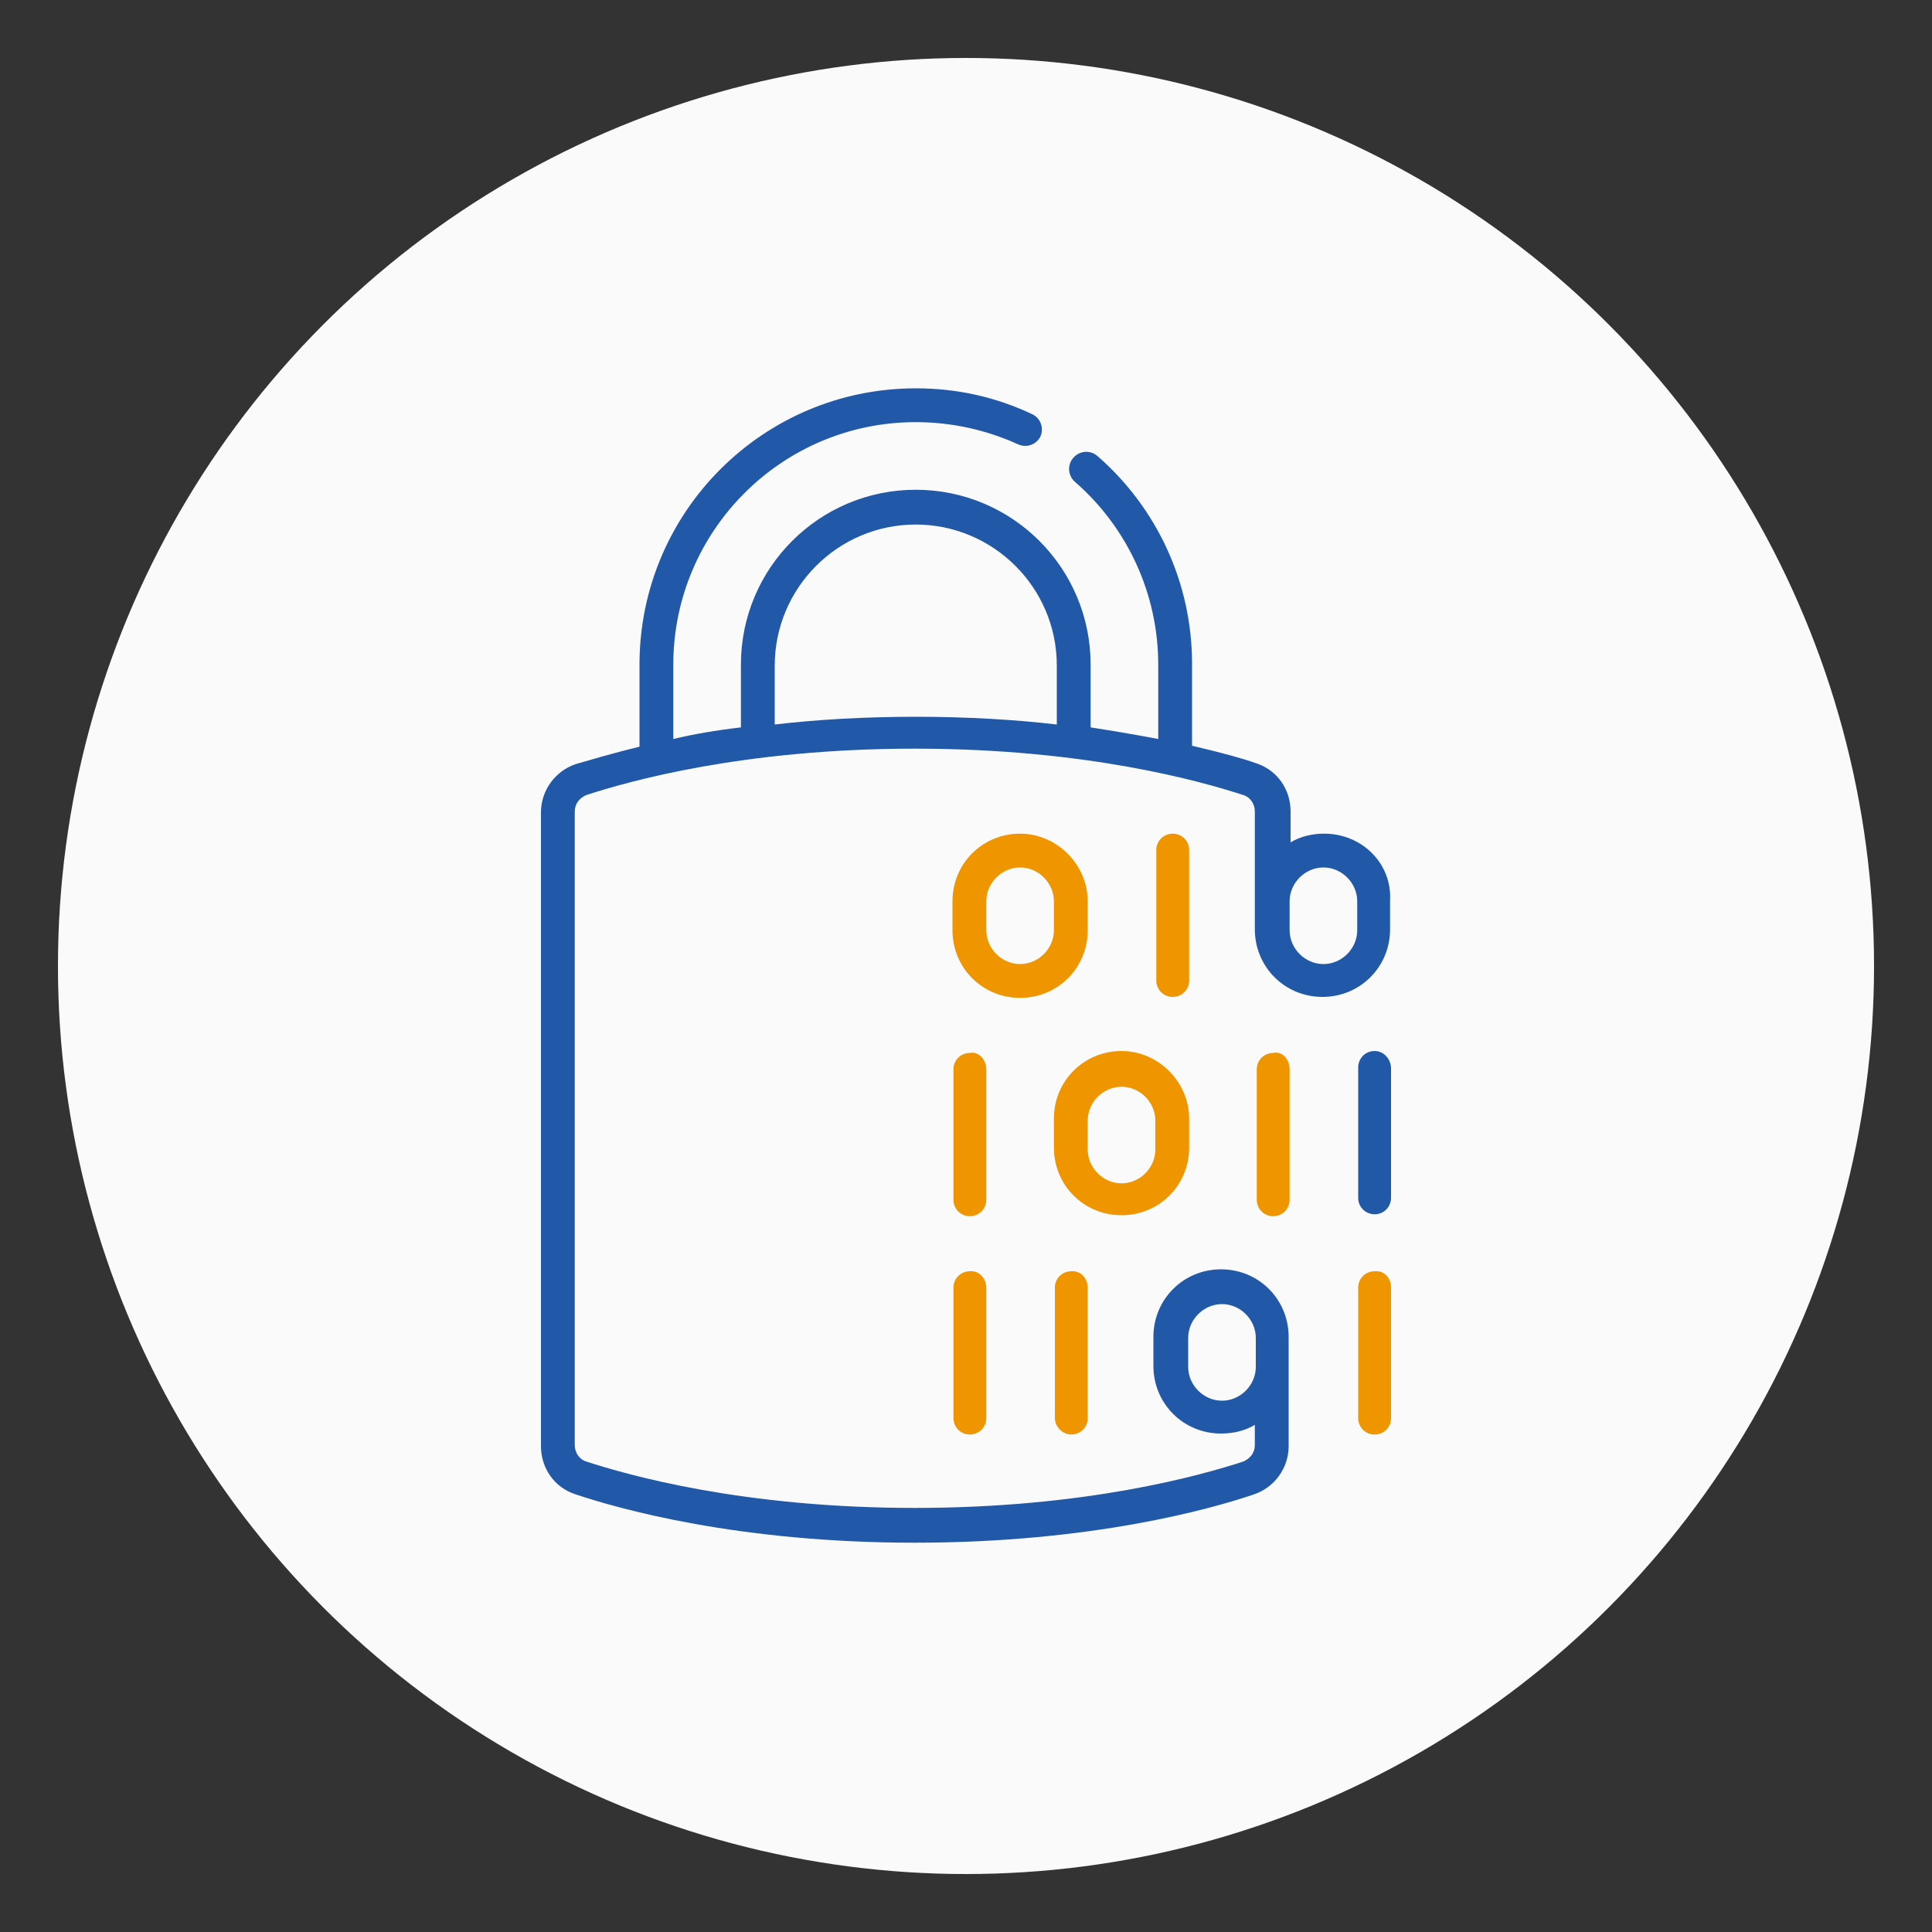 <svg xmlns="http://www.w3.org/2000/svg" xmlns:xlink="http://www.w3.org/1999/xlink" version="1.1" id="Layer_1" x="0px" y="0px" viewBox="-859 441 200 200" style="enable-background:new -859 441 200 200;" xml:space="preserve"><rect x="-859" y="441" width="200" height="200" fill="#333333" stroke="none"/> <style type="text/css"> .st0{fill:#FAFAFA;} .st1{fill:#2158A8;} .st2{fill:#EF9500;} </style> <circle class="st0" cx="-759" cy="541" r="94"></circle> <g> <path class="st1" d="M-721.9,527.3c-1.3,0-2.5,0.3-3.5,0.9V525c0-2.3-1.4-4.3-3.6-5c-1.4-0.5-3.6-1.1-6.6-1.8v-8.5 c0-8.3-3.6-16.1-9.8-21.5c-0.7-0.6-1.8-0.6-2.5,0.2c-0.6,0.7-0.6,1.8,0.2,2.5c5.5,4.8,8.6,11.7,8.6,18.9v7.7 c-2.1-0.4-4.4-0.8-7-1.2v-6.5c0-10-8.1-18.1-18.1-18.1s-18.1,8.1-18.1,18.1v6.5c-2.6,0.3-4.9,0.7-7,1.2v-7.7 c0-13.8,11.2-25.1,25.1-25.1c3.7,0,7.3,0.8,10.6,2.3c0.9,0.4,1.9,0,2.3-0.8c0.4-0.9,0-1.9-0.8-2.3c-3.8-1.8-7.8-2.7-12.1-2.7 c-15.8,0-28.6,12.8-28.6,28.6v8.5c-2.9,0.7-5.2,1.4-6.6,1.8c-2.1,0.7-3.6,2.7-3.6,5v65.6c0,2.3,1.4,4.3,3.6,5 c4.5,1.5,16.8,5,35.1,5s30.7-3.5,35.1-5c2.1-0.7,3.6-2.7,3.6-5v-11.3c0-3.9-3.1-7-7-7c-3.9,0-7,3.1-7,7v3c0,3.9,3.1,7,7,7 c1.3,0,2.5-0.3,3.5-0.9v2.1c0,0.8-0.5,1.4-1.2,1.7c-4.3,1.4-16.2,4.8-34,4.8s-29.7-3.4-34-4.8c-0.7-0.2-1.2-0.9-1.2-1.7V525 c0-0.8,0.5-1.4,1.2-1.7c4.3-1.4,16.2-4.8,34-4.8s29.7,3.4,34,4.8c0.7,0.2,1.2,0.9,1.2,1.7v12.2c0,3.9,3.1,7,7,7c3.9,0,7-3.1,7-7v-3 C-714.9,530.3-718.1,527.3-721.9,527.3z M-729,582.5c0,1.9-1.6,3.5-3.5,3.5c-1.9,0-3.5-1.6-3.5-3.5v-3c0-1.9,1.6-3.5,3.5-3.5 c1.9,0,3.5,1.6,3.5,3.5V582.5z M-749.6,516c-4.3-0.5-9.2-0.8-14.6-0.8c-5.4,0-10.3,0.3-14.6,0.8v-6.1c0-8,6.5-14.6,14.6-14.6 c8,0,14.6,6.5,14.6,14.6V516z M-718.5,537.3c0,1.9-1.6,3.5-3.5,3.5c-1.9,0-3.5-1.6-3.5-3.5v-3c0-1.9,1.6-3.5,3.5-3.5 c1.9,0,3.5,1.6,3.5,3.5V537.3z M-716.7,549.8c-1,0-1.7,0.8-1.7,1.7V565c0,1,0.8,1.7,1.7,1.7c1,0,1.7-0.8,1.7-1.7v-13.4 C-715,550.7-715.7,549.8-716.7,549.8z"></path> <path class="st2" d="M-715,574.3v13.5c0,1-0.8,1.7-1.7,1.7c-1,0-1.7-0.8-1.7-1.7v-13.5c0-1,0.8-1.7,1.7-1.7 C-715.7,572.5-715,573.3-715,574.3z"></path> <path class="st2" d="M-756.9,574.3v13.5c0,1-0.8,1.7-1.7,1.7c-1,0-1.7-0.8-1.7-1.7v-13.5c0-1,0.8-1.7,1.7-1.7 C-757.7,572.5-756.9,573.3-756.9,574.3z"></path> <path class="st2" d="M-746.4,574.3v13.5c0,1-0.8,1.7-1.7,1.7c-0.9,0-1.7-0.8-1.7-1.7v-13.5c0-1,0.8-1.7,1.7-1.7 C-747.2,572.5-746.4,573.3-746.4,574.3z"></path> <path class="st2" d="M-725.5,551.7v13.5c0,1-0.8,1.7-1.7,1.7c-1,0-1.7-0.8-1.7-1.7v-13.5c0-1,0.8-1.7,1.7-1.7 C-726.2,549.8-725.5,550.7-725.5,551.7z"></path> <path class="st2" d="M-735.9,529v13.5c0,1-0.8,1.7-1.7,1.7c-1,0-1.7-0.8-1.7-1.7V529c0-1,0.8-1.7,1.7-1.7 C-736.7,527.3-735.9,528-735.9,529z"></path> <path class="st2" d="M-753.4,527.3c-3.9,0-7,3.1-7,7v3c0,3.9,3.1,7,7,7c3.9,0,7-3.1,7-7v-3C-746.4,530.5-749.6,527.3-753.4,527.3z M-749.9,537.3c0,1.9-1.6,3.5-3.5,3.5c-1.9,0-3.5-1.6-3.5-3.5v-3c0-1.9,1.6-3.5,3.5-3.5c1.9,0,3.5,1.6,3.5,3.5V537.3z"></path> <path class="st2" d="M-742.9,549.8c-3.9,0-7,3.1-7,7v3c0,3.9,3.1,7,7,7c3.9,0,7-3.1,7-7v-3C-735.9,553-739.1,549.8-742.9,549.8z M-739.4,560c0,1.9-1.6,3.5-3.5,3.5c-1.9,0-3.5-1.6-3.5-3.5v-3c0-1.9,1.6-3.5,3.5-3.5c1.9,0,3.5,1.6,3.5,3.5V560z"></path> <path class="st2" d="M-756.9,551.7v13.5c0,1-0.8,1.7-1.7,1.7c-1,0-1.7-0.8-1.7-1.7v-13.5c0-1,0.8-1.7,1.7-1.7 C-757.7,549.8-756.9,550.7-756.9,551.7z"></path> </g> </svg>